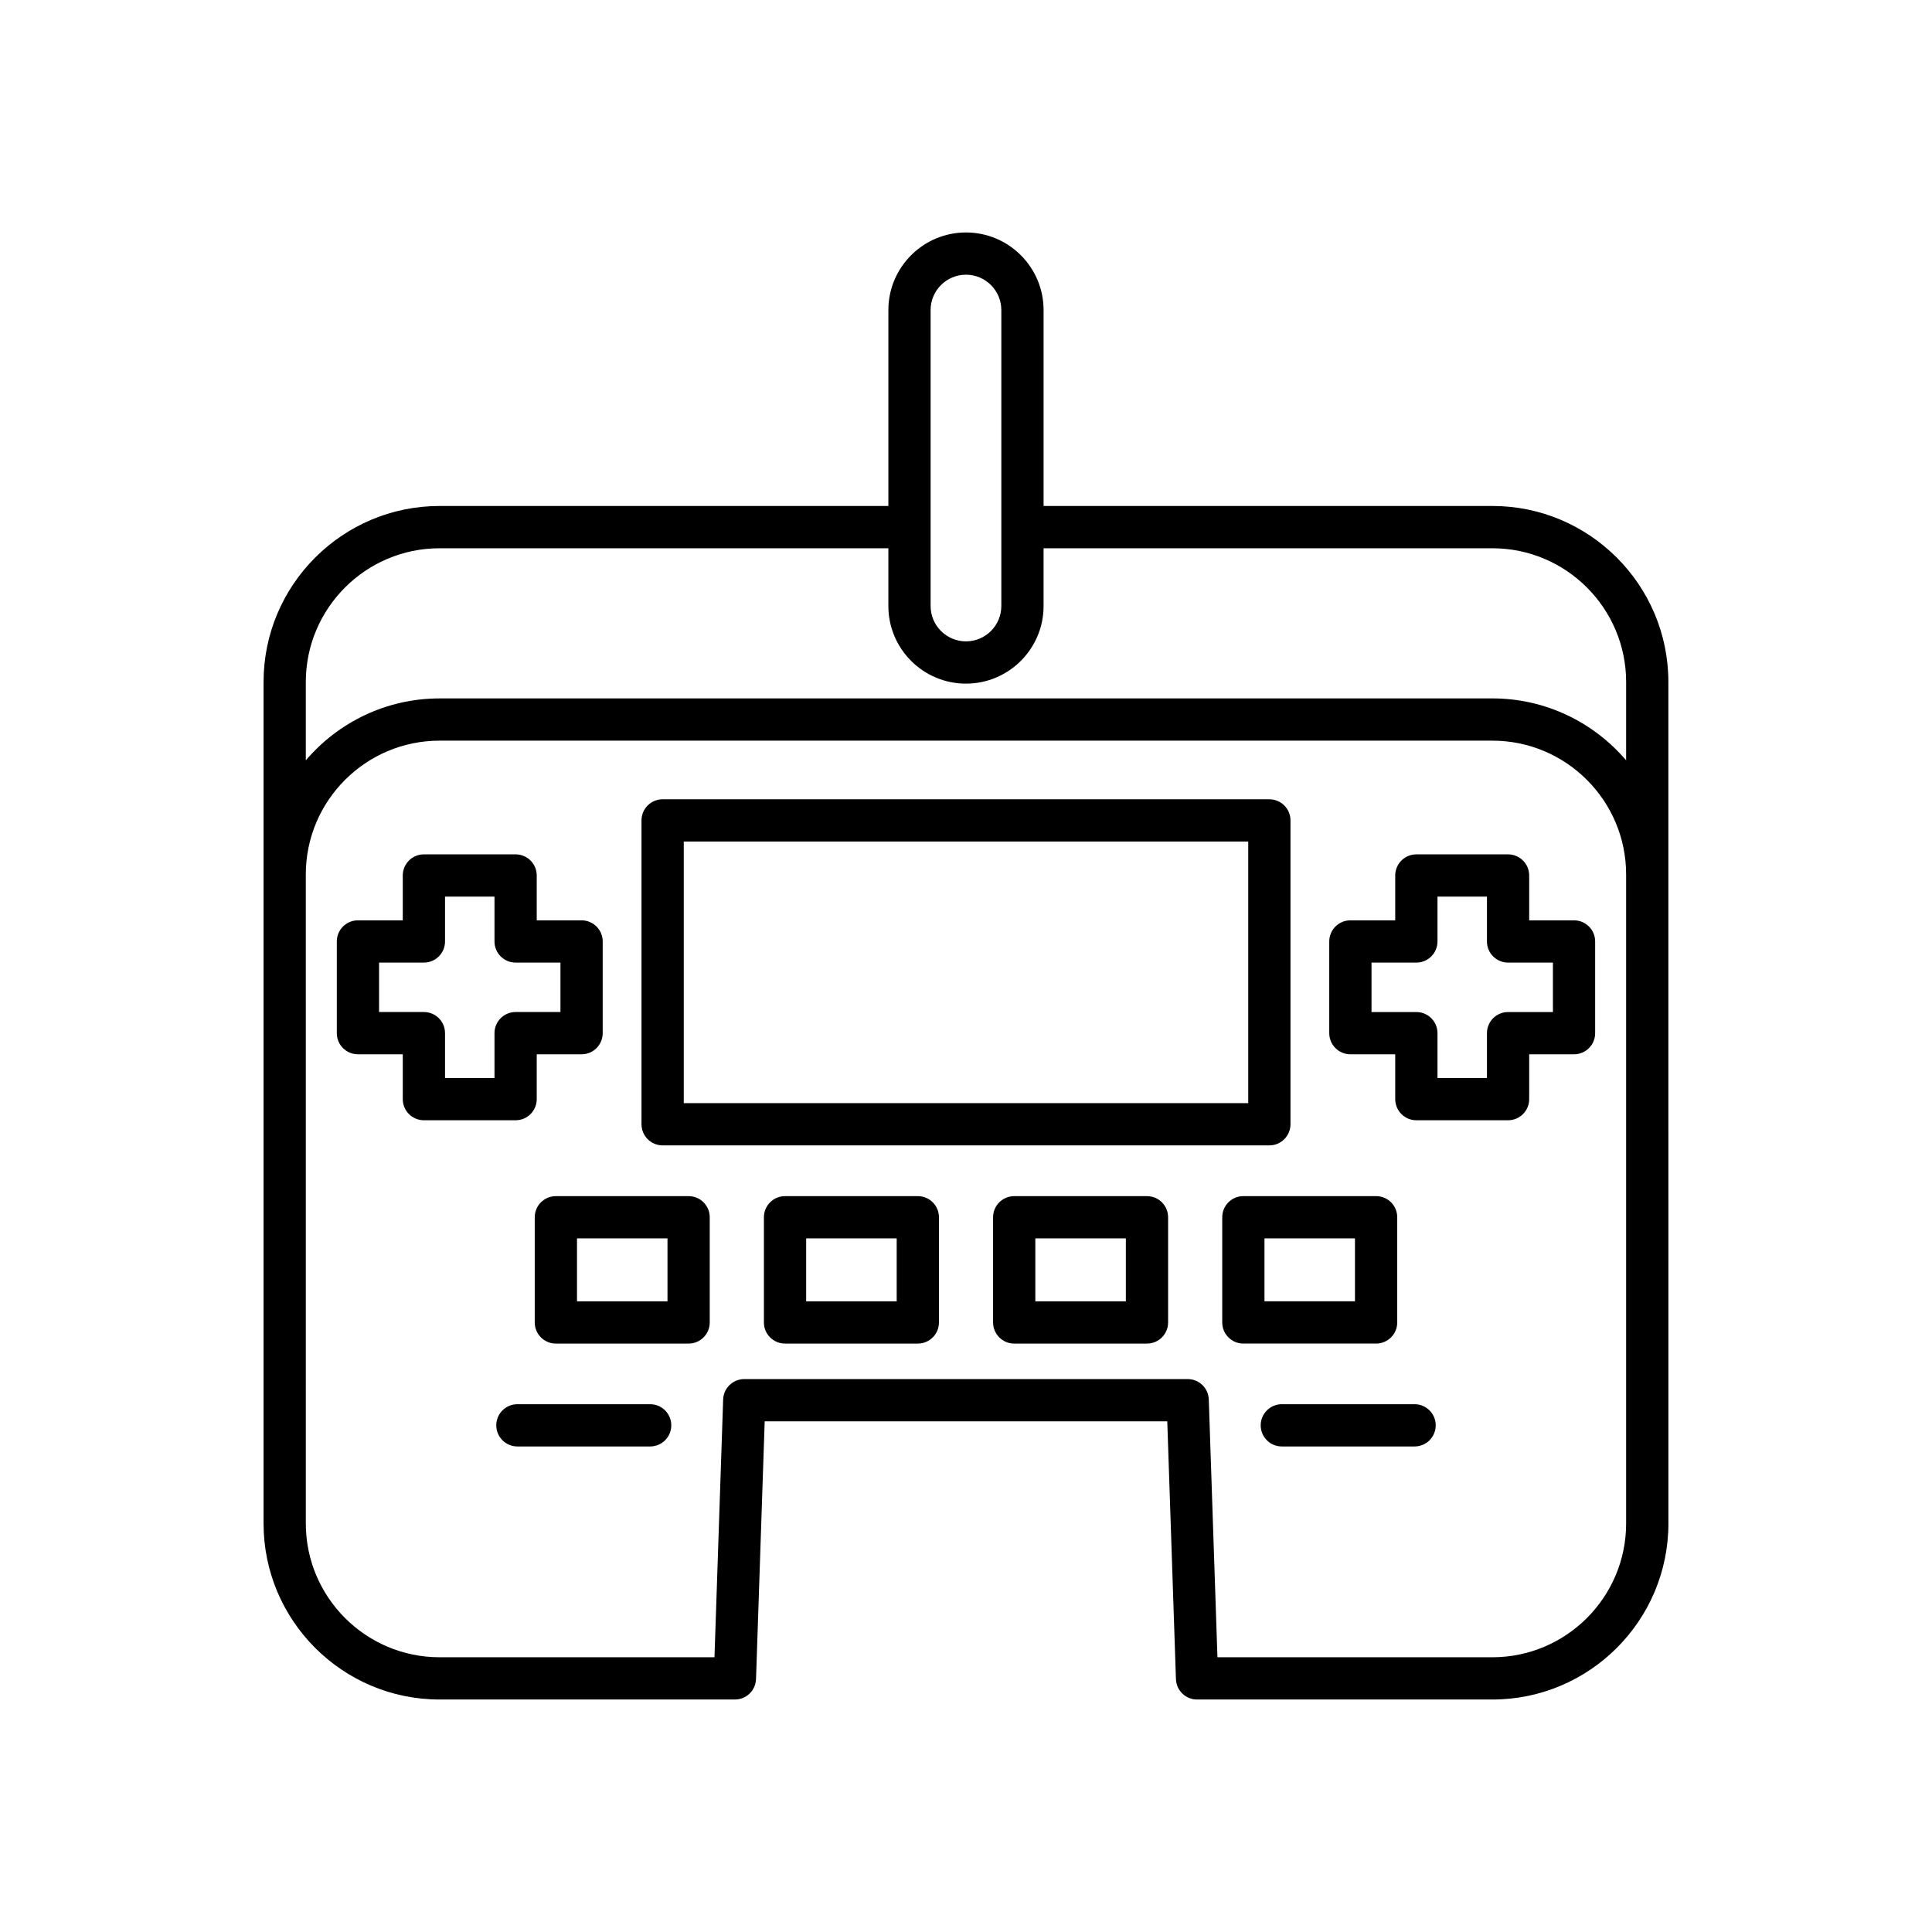 <?xml version="1.0" encoding="UTF-8"?>
<!-- Uploaded to: ICON Repo, www.svgrepo.com, Generator: ICON Repo Mixer Tools -->
<svg fill="#000000" width="800px" height="800px" version="1.1" viewBox="144 144 512 512" xmlns="http://www.w3.org/2000/svg">
 <g>
  <path d="m549.25 387.9v-11.887c0-3.09-2.504-5.598-5.598-5.598h-24.305c-3.094 0-5.598 2.508-5.598 5.598v11.887h-11.883c-3.094 0-5.598 2.508-5.598 5.598v24.301c0 3.09 2.504 5.598 5.598 5.598h11.883v11.883c0 3.09 2.504 5.598 5.598 5.598h24.305c3.094 0 5.598-2.508 5.598-5.598v-11.883h11.883c3.094 0 5.598-2.508 5.598-5.598v-24.301c0-3.09-2.504-5.598-5.598-5.598zm6.289 24.301h-11.883c-3.094 0-5.598 2.508-5.598 5.598v11.883h-13.109v-11.883c0-3.09-2.504-5.598-5.598-5.598h-11.883v-13.105h11.883c3.094 0 5.598-2.508 5.598-5.598v-11.887h13.109v11.887c0 3.09 2.504 5.598 5.598 5.598h11.883z"/>
  <path d="m286.24 435.28v-11.883h11.883c3.094 0 5.598-2.508 5.598-5.598v-24.301c0-3.09-2.504-5.598-5.598-5.598h-11.883v-11.887c0-3.09-2.504-5.598-5.598-5.598h-24.305c-3.094 0-5.598 2.508-5.598 5.598v11.887h-11.883c-3.094 0-5.598 2.508-5.598 5.598v24.301c0 3.09 2.504 5.598 5.598 5.598h11.883v11.883c0 3.09 2.504 5.598 5.598 5.598h24.305c3.094 0 5.598-2.508 5.598-5.598zm-11.195-17.484v11.883h-13.109v-11.883c0-3.09-2.504-5.598-5.598-5.598h-11.883v-13.105h11.883c3.094 0 5.598-2.508 5.598-5.598v-11.887h13.109v11.887c0 3.09 2.504 5.598 5.598 5.598h11.883v13.105h-11.883c-3.094 0-5.598 2.508-5.598 5.598z"/>
  <path d="m485.99 441.94v-80.523c0-3.09-2.504-5.598-5.598-5.598h-160.79c-3.094 0-5.598 2.508-5.598 5.598v80.523c0 3.09 2.504 5.598 5.598 5.598h160.79c3.094 0 5.598-2.508 5.598-5.598zm-11.195-5.598h-149.59v-69.328h149.59z"/>
  <path d="m518.88 516.13h-35.184c-3.094 0-5.598 2.508-5.598 5.598 0 3.09 2.504 5.598 5.598 5.598h35.184c3.094 0 5.598-2.508 5.598-5.598 0-3.094-2.504-5.598-5.598-5.598z"/>
  <path d="m316.3 516.13h-35.184c-3.094 0-5.598 2.508-5.598 5.598 0 3.09 2.504 5.598 5.598 5.598h35.184c3.094 0 5.598-2.508 5.598-5.598 0-3.094-2.504-5.598-5.598-5.598z"/>
  <path d="m387.23 460.99h-35.188c-3.094 0-5.598 2.508-5.598 5.598v27.875c0 3.09 2.504 5.598 5.598 5.598h35.188c3.094 0 5.598-2.508 5.598-5.598l0.004-27.875c0-3.094-2.504-5.598-5.602-5.598zm-5.598 27.875h-23.992v-16.68h23.992z"/>
  <path d="m447.96 460.99h-35.184c-3.094 0-5.598 2.508-5.598 5.598v27.875c0 3.09 2.504 5.598 5.598 5.598h35.184c3.094 0 5.598-2.508 5.598-5.598v-27.875c0-3.094-2.504-5.598-5.598-5.598zm-5.598 27.875h-23.988v-16.68h23.988z"/>
  <path d="m326.49 460.99h-35.18c-3.094 0-5.598 2.508-5.598 5.598v27.875c0 3.09 2.504 5.598 5.598 5.598h35.18c3.094 0 5.598-2.508 5.598-5.598v-27.875c0-3.094-2.504-5.598-5.598-5.598zm-5.598 27.875h-23.98v-16.68h23.98z"/>
  <path d="m514.28 494.46v-27.875c0-3.09-2.504-5.598-5.598-5.598h-35.18c-3.094 0-5.598 2.508-5.598 5.598v27.875c0 3.09 2.504 5.598 5.598 5.598h35.18c3.094 0 5.598-2.508 5.598-5.598zm-11.199-5.598h-23.98v-16.68h23.98z"/>
  <path d="m539.5 278.09h-118.94v-51.918c0-11.34-9.227-20.566-20.566-20.566s-20.566 9.227-20.566 20.566v51.918h-118.94c-25.723 0-46.641 20.922-46.641 46.645v223.01c0 25.723 20.922 46.645 46.641 46.645h78.273c3.019 0 5.492-2.394 5.594-5.41l2.297-68.312h106.69l2.297 68.312c0.098 3.016 2.574 5.41 5.594 5.41h78.273c25.723 0 46.641-20.922 46.641-46.645l-0.008-172.02v-50.992c0-25.719-20.922-46.645-46.641-46.645zm-148.88-51.918c0-5.168 4.203-9.371 9.371-9.371 5.164 0 9.371 4.203 9.371 9.371v78.426c0 5.168-4.203 9.371-9.371 9.371-5.164 0-9.371-4.203-9.371-9.371zm184.32 321.57c0 19.547-15.902 35.449-35.445 35.449h-72.859l-2.297-68.312c-0.098-3.016-2.574-5.41-5.594-5.41l-117.51 0.004c-3.019 0-5.492 2.394-5.594 5.41l-2.297 68.312-72.855-0.004c-19.543 0-35.445-15.902-35.445-35.449l-0.004-172.01c0-19.547 15.902-35.449 35.445-35.449h279.01c19.543 0 35.445 15.902 35.445 35.449zm0-202.25c-8.562-10.02-21.262-16.406-35.445-16.406l-279.01 0.004c-14.184 0-26.887 6.383-35.445 16.406v-20.75c0-19.547 15.902-35.449 35.445-35.449h118.94v15.309c0 11.34 9.227 20.566 20.566 20.566s20.566-9.227 20.566-20.566v-15.309h118.94c19.543 0 35.445 15.902 35.445 35.449z"/>
 </g>
</svg>